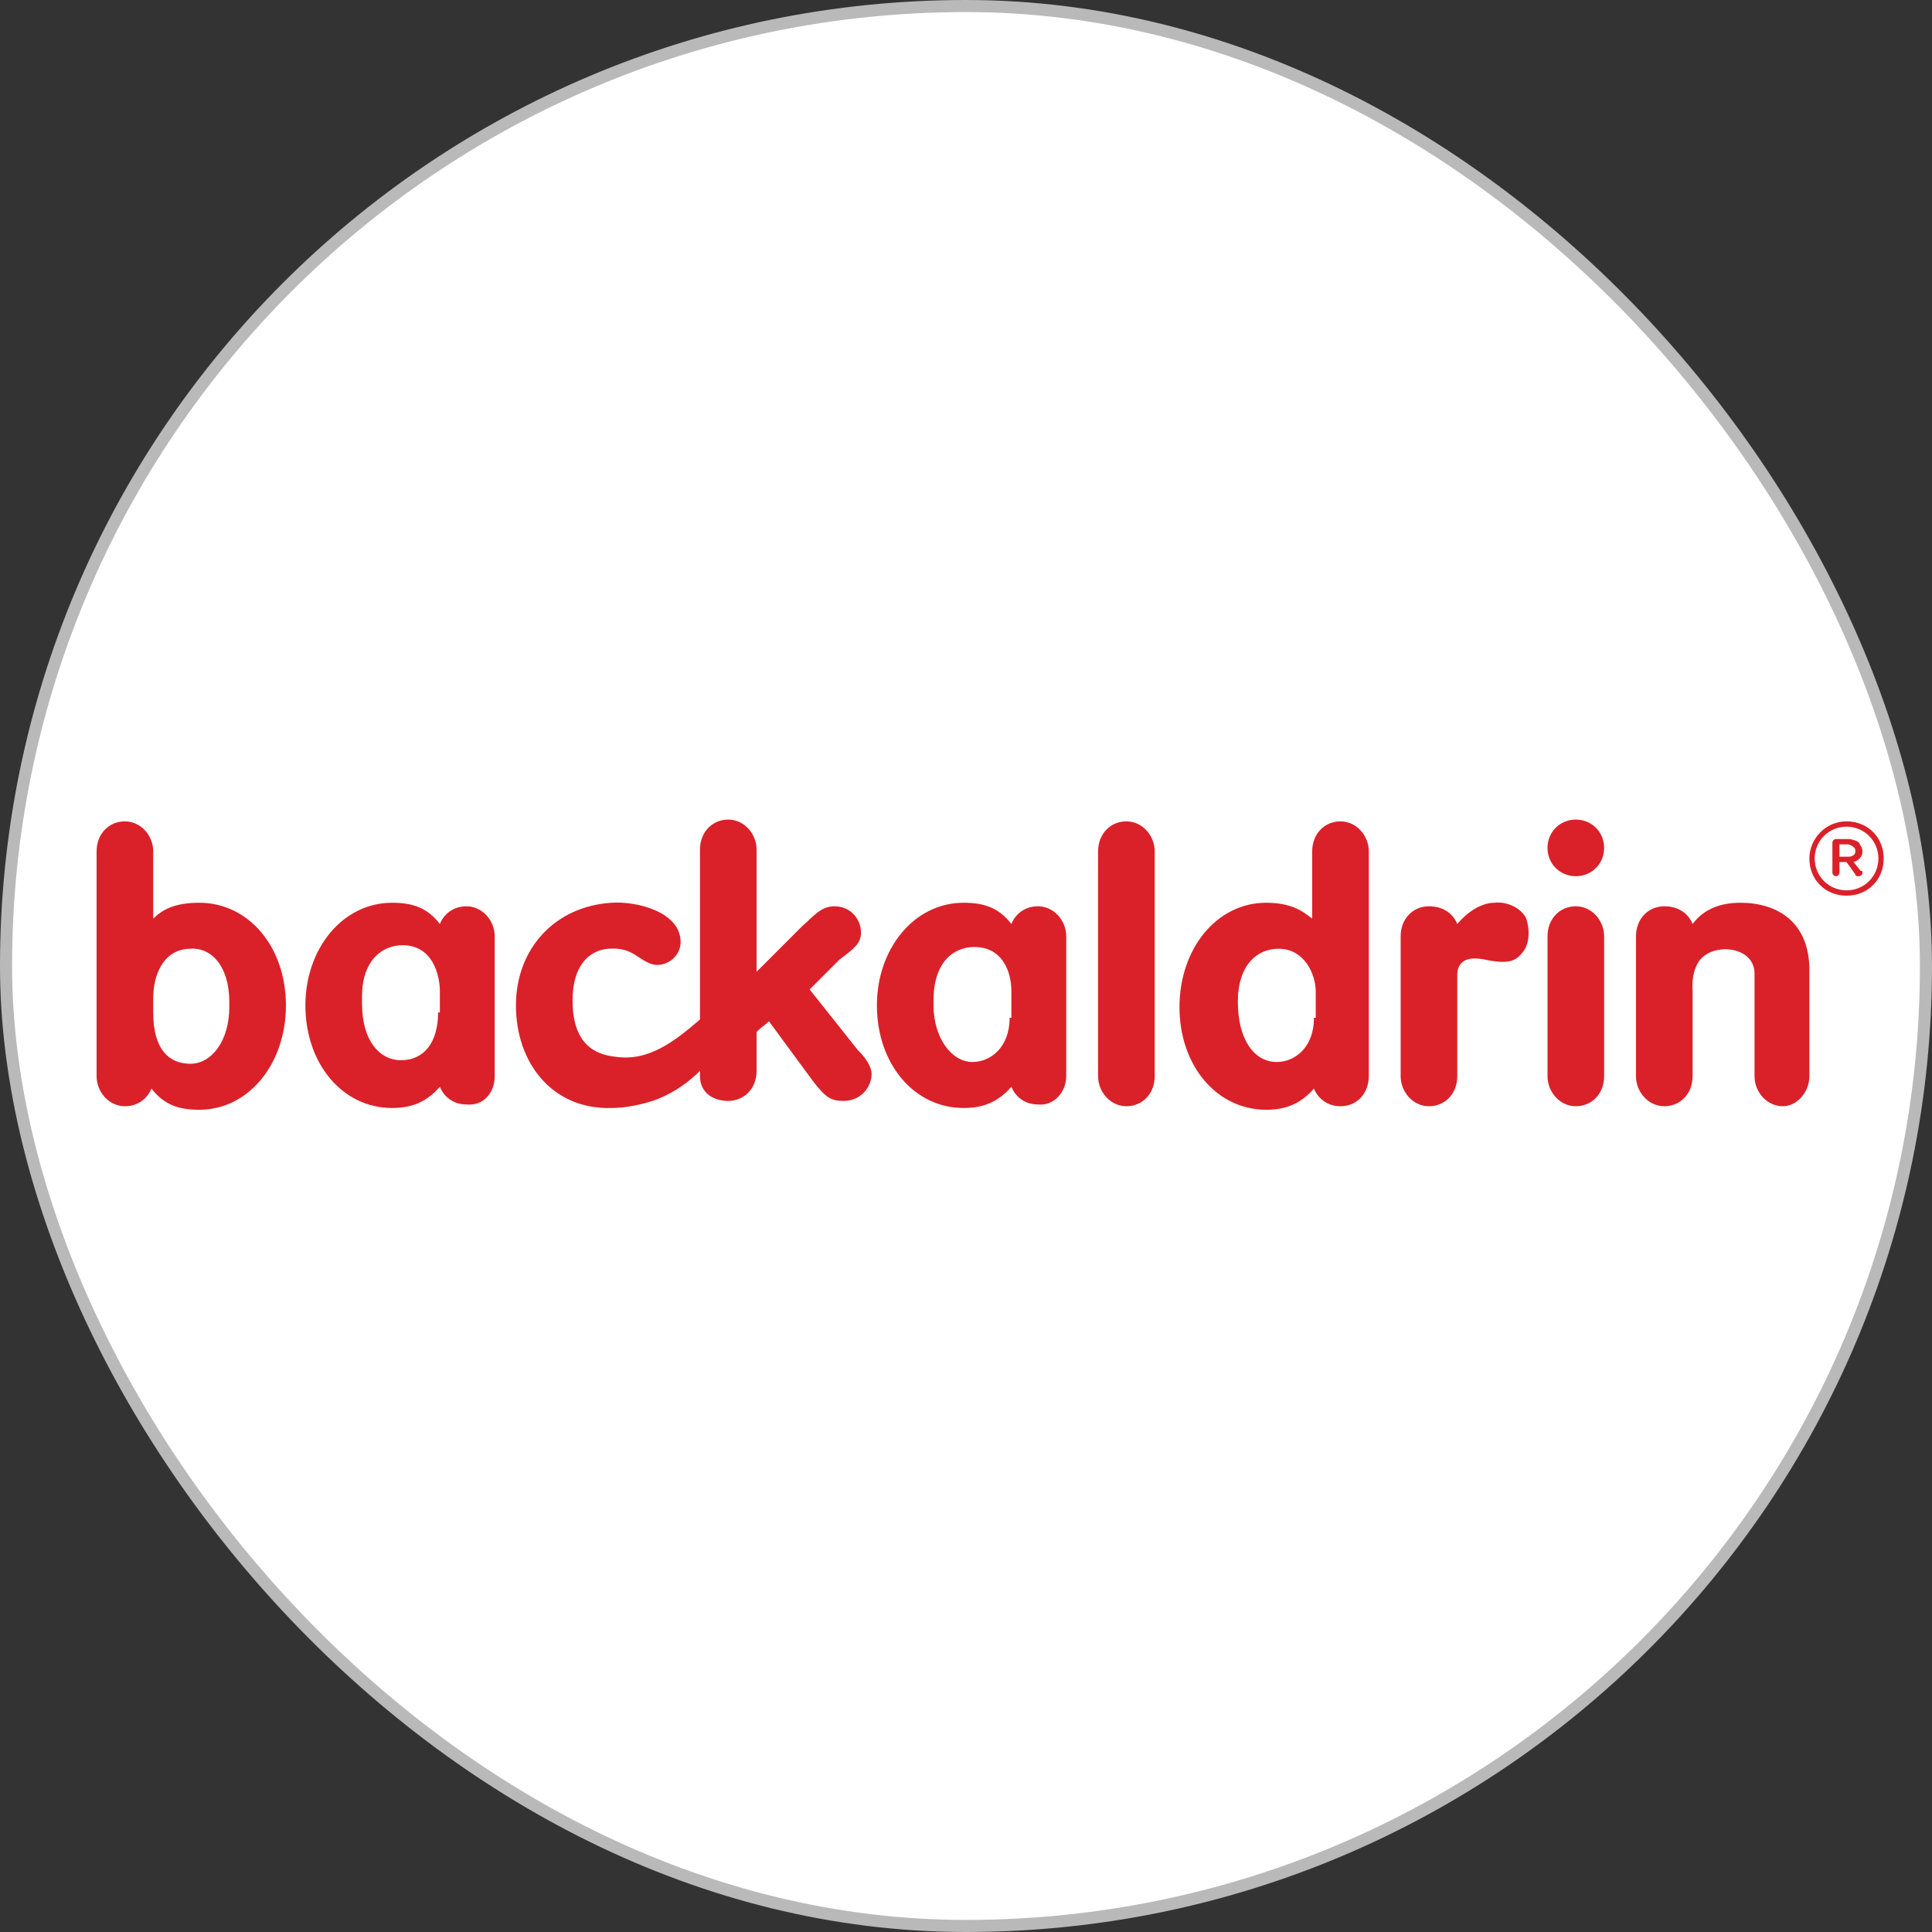 <svg width="240" height="240" viewBox="0 0 240 240" fill="none" xmlns="http://www.w3.org/2000/svg">
<rect x="0" y="0" width="240" height="240" fill="#333333" stroke="none"/>
<rect x="0.75" y="0.75" width="238.5" height="238.5" rx="119.25" fill="white"/>
<rect x="0.75" y="0.75" width="238.5" height="238.5" rx="119.25" stroke="#B9B9B9" stroke-width="1.5"/>
<path d="M35.519 124.891C35.519 117.638 30.903 112.143 24.748 112.143C21.671 112.143 20.133 113.022 19.034 114.121V105.768C19.034 103.79 17.495 102.032 15.517 102.032C13.539 102.032 12 103.57 12 105.768V133.683C12 135.661 13.539 137.42 15.517 137.42C17.275 137.42 18.374 136.321 18.814 135.222C20.352 137.2 22.111 137.859 24.748 137.859C30.903 137.859 35.519 132.145 35.519 124.891ZM28.485 124.452V125.111C28.485 129.287 26.287 132.145 23.649 132.145C21.012 132.145 19.034 130.386 19.034 125.77V124.012C19.034 120.715 20.572 117.857 23.649 117.857C26.067 117.638 28.485 119.836 28.485 124.452ZM61.455 133.683V116.319C61.455 114.341 59.917 112.582 57.939 112.582C56.18 112.582 55.081 113.681 54.642 114.78C53.103 112.802 51.345 112.143 48.707 112.143C42.553 112.143 37.937 117.857 37.937 124.891C37.937 132.145 42.553 137.64 48.707 137.64C51.345 137.64 53.103 136.76 54.642 135.002C55.081 136.101 56.18 137.2 57.939 137.2C60.137 137.42 61.455 135.661 61.455 133.683ZM54.422 125.77C54.422 129.507 52.663 131.705 49.806 131.705C47.168 131.705 44.97 129.287 44.97 124.671V123.792C44.97 119.396 47.388 117.418 50.026 117.418C53.762 117.418 54.642 121.154 54.642 123.133V125.77H54.422ZM132.451 133.683V116.319C132.451 114.341 130.913 112.582 128.935 112.582C127.176 112.582 126.077 113.681 125.638 114.78C124.099 112.802 122.341 112.143 119.703 112.143C113.549 112.143 108.933 117.857 108.933 124.891C108.933 132.145 113.549 137.64 119.703 137.64C122.341 137.64 124.099 136.76 125.638 135.002C126.077 136.101 127.176 137.2 128.935 137.2C130.913 137.42 132.451 135.661 132.451 133.683ZM125.418 126.43C125.418 130.166 123 131.925 120.802 131.925C118.164 131.925 115.966 128.848 115.966 124.891V124.232C115.966 119.616 118.384 117.638 121.022 117.638C124.539 117.638 125.638 120.715 125.638 123.133V126.43H125.418ZM136.408 133.683C136.408 135.661 137.947 137.42 139.925 137.42C141.903 137.42 143.442 135.881 143.442 133.683V105.768C143.442 103.79 141.903 102.032 139.925 102.032C137.947 102.032 136.408 103.57 136.408 105.768V133.683ZM170.038 133.683V105.768C170.038 103.79 168.499 102.032 166.521 102.032C164.543 102.032 163.004 103.57 163.004 105.768V114.121C161.685 113.022 160.147 112.143 157.289 112.143C151.135 112.143 146.519 117.857 146.519 125.111C146.519 132.364 151.135 137.859 157.289 137.859C159.927 137.859 161.685 136.98 163.224 135.222C163.663 136.321 164.762 137.42 166.521 137.42C168.719 137.42 170.038 135.661 170.038 133.683ZM163.224 126.43C163.224 130.166 160.806 131.925 158.608 131.925C155.75 131.925 153.772 129.067 153.772 124.452C153.772 119.836 156.19 117.857 158.828 117.857C162.125 117.857 163.444 121.154 163.444 123.133V126.43H163.224ZM192.238 133.683C192.238 135.661 193.776 137.42 195.754 137.42C197.733 137.42 199.271 135.881 199.271 133.683V116.319C199.271 114.341 197.733 112.582 195.754 112.582C193.776 112.582 192.238 114.121 192.238 116.319V133.683ZM224.768 133.683V120.495C224.768 114.56 220.812 112.143 216.196 112.143C213.558 112.143 211.58 113.022 210.261 114.78C209.822 113.681 208.723 112.582 206.745 112.582C204.766 112.582 203.228 114.121 203.228 116.319V133.683C203.228 135.661 204.766 137.42 206.745 137.42C208.723 137.42 210.261 135.881 210.261 133.683V123.133C210.261 122.913 210.042 121.154 210.921 119.616C212.459 116.978 217.954 117.418 217.954 120.935V133.683C217.954 135.661 219.493 137.42 221.471 137.42C223.23 137.42 224.768 135.661 224.768 133.683ZM192.238 105.329C192.238 103.351 193.776 101.812 195.754 101.812C197.733 101.812 199.271 103.351 199.271 105.329C199.271 107.307 197.733 108.846 195.754 108.846C193.776 108.846 192.238 107.307 192.238 105.329ZM106.954 115.879C106.954 114.121 105.636 112.582 103.657 112.582C101.899 112.582 101.02 113.901 99.701 115L93.986 120.715V105.549C93.986 103.57 92.448 101.812 90.469 101.812C88.491 101.812 86.953 103.35 86.953 105.549V126.65C83.875 129.287 80.578 131.925 76.402 131.265C72.226 130.826 71.127 127.749 71.127 124.232C71.127 120.055 73.105 118.077 75.523 117.857C78.38 117.638 79.04 118.956 80.578 119.616C82.337 120.495 84.754 118.956 84.535 116.758C84.315 113.242 79.04 111.923 75.962 112.143C68.929 112.582 64.093 117.857 64.093 124.891C64.093 132.145 68.709 137.859 75.962 137.64C77.721 137.64 79.919 137.2 81.677 136.541C83.875 135.661 85.634 134.343 86.953 133.024V133.683C86.953 135.661 88.491 136.76 90.469 136.76C92.448 136.76 93.986 135.222 93.986 133.024V128.188C94.645 127.529 95.085 127.309 95.525 126.869L101.02 134.343C102.558 136.321 103.218 136.76 104.756 136.76C107.174 136.76 108.273 134.782 108.273 133.463C108.273 132.364 107.394 131.265 106.515 130.386L100.58 122.913L104.317 119.176C106.075 117.857 106.954 117.198 106.954 115.879ZM189.6 114.121C189.16 113.022 187.402 111.923 185.644 112.143C183.885 112.143 182.127 113.461 181.028 114.78C180.588 113.681 179.489 112.582 177.511 112.582C175.533 112.582 173.994 114.121 173.994 116.319V133.683C173.994 135.661 175.533 137.42 177.511 137.42C179.489 137.42 181.028 135.881 181.028 133.683V121.374C181.028 120.935 180.808 118.517 184.325 119.176C187.402 119.836 188.281 119.396 189.16 118.297C190.04 117.198 190.04 115.44 189.6 114.121ZM234 106.648C234 104.01 232.022 102.032 229.384 102.032C226.747 102.032 224.768 104.23 224.768 106.648C224.768 109.285 226.747 111.263 229.384 111.263C232.022 111.263 234 109.285 234 106.648ZM233.341 106.648C233.341 108.846 231.582 110.604 229.384 110.604C227.186 110.604 225.428 108.846 225.428 106.648C225.428 104.45 227.186 102.691 229.384 102.691C231.582 102.691 233.341 104.45 233.341 106.648Z" fill="#DA2129"/>
<path d="M231.362 105.768C231.362 105.328 231.143 105.109 230.923 104.669C230.703 104.449 230.044 104.229 229.604 104.229H228.065C227.846 104.229 227.626 104.449 227.626 104.669V108.406C227.626 108.625 227.846 108.845 228.065 108.845C228.285 108.845 228.505 108.625 228.505 108.406V107.087H229.384L230.483 108.625C230.483 108.845 230.703 108.845 230.923 108.845C231.143 108.845 231.362 108.625 231.362 108.406C231.362 108.186 231.362 108.186 231.143 108.186L230.263 107.087C230.923 106.867 231.362 106.427 231.362 105.768ZM230.483 105.768C230.483 106.208 230.044 106.427 229.604 106.427H228.505V104.889H229.604C230.263 105.109 230.483 105.328 230.483 105.768Z" fill="#DA2129"/>
</svg>

